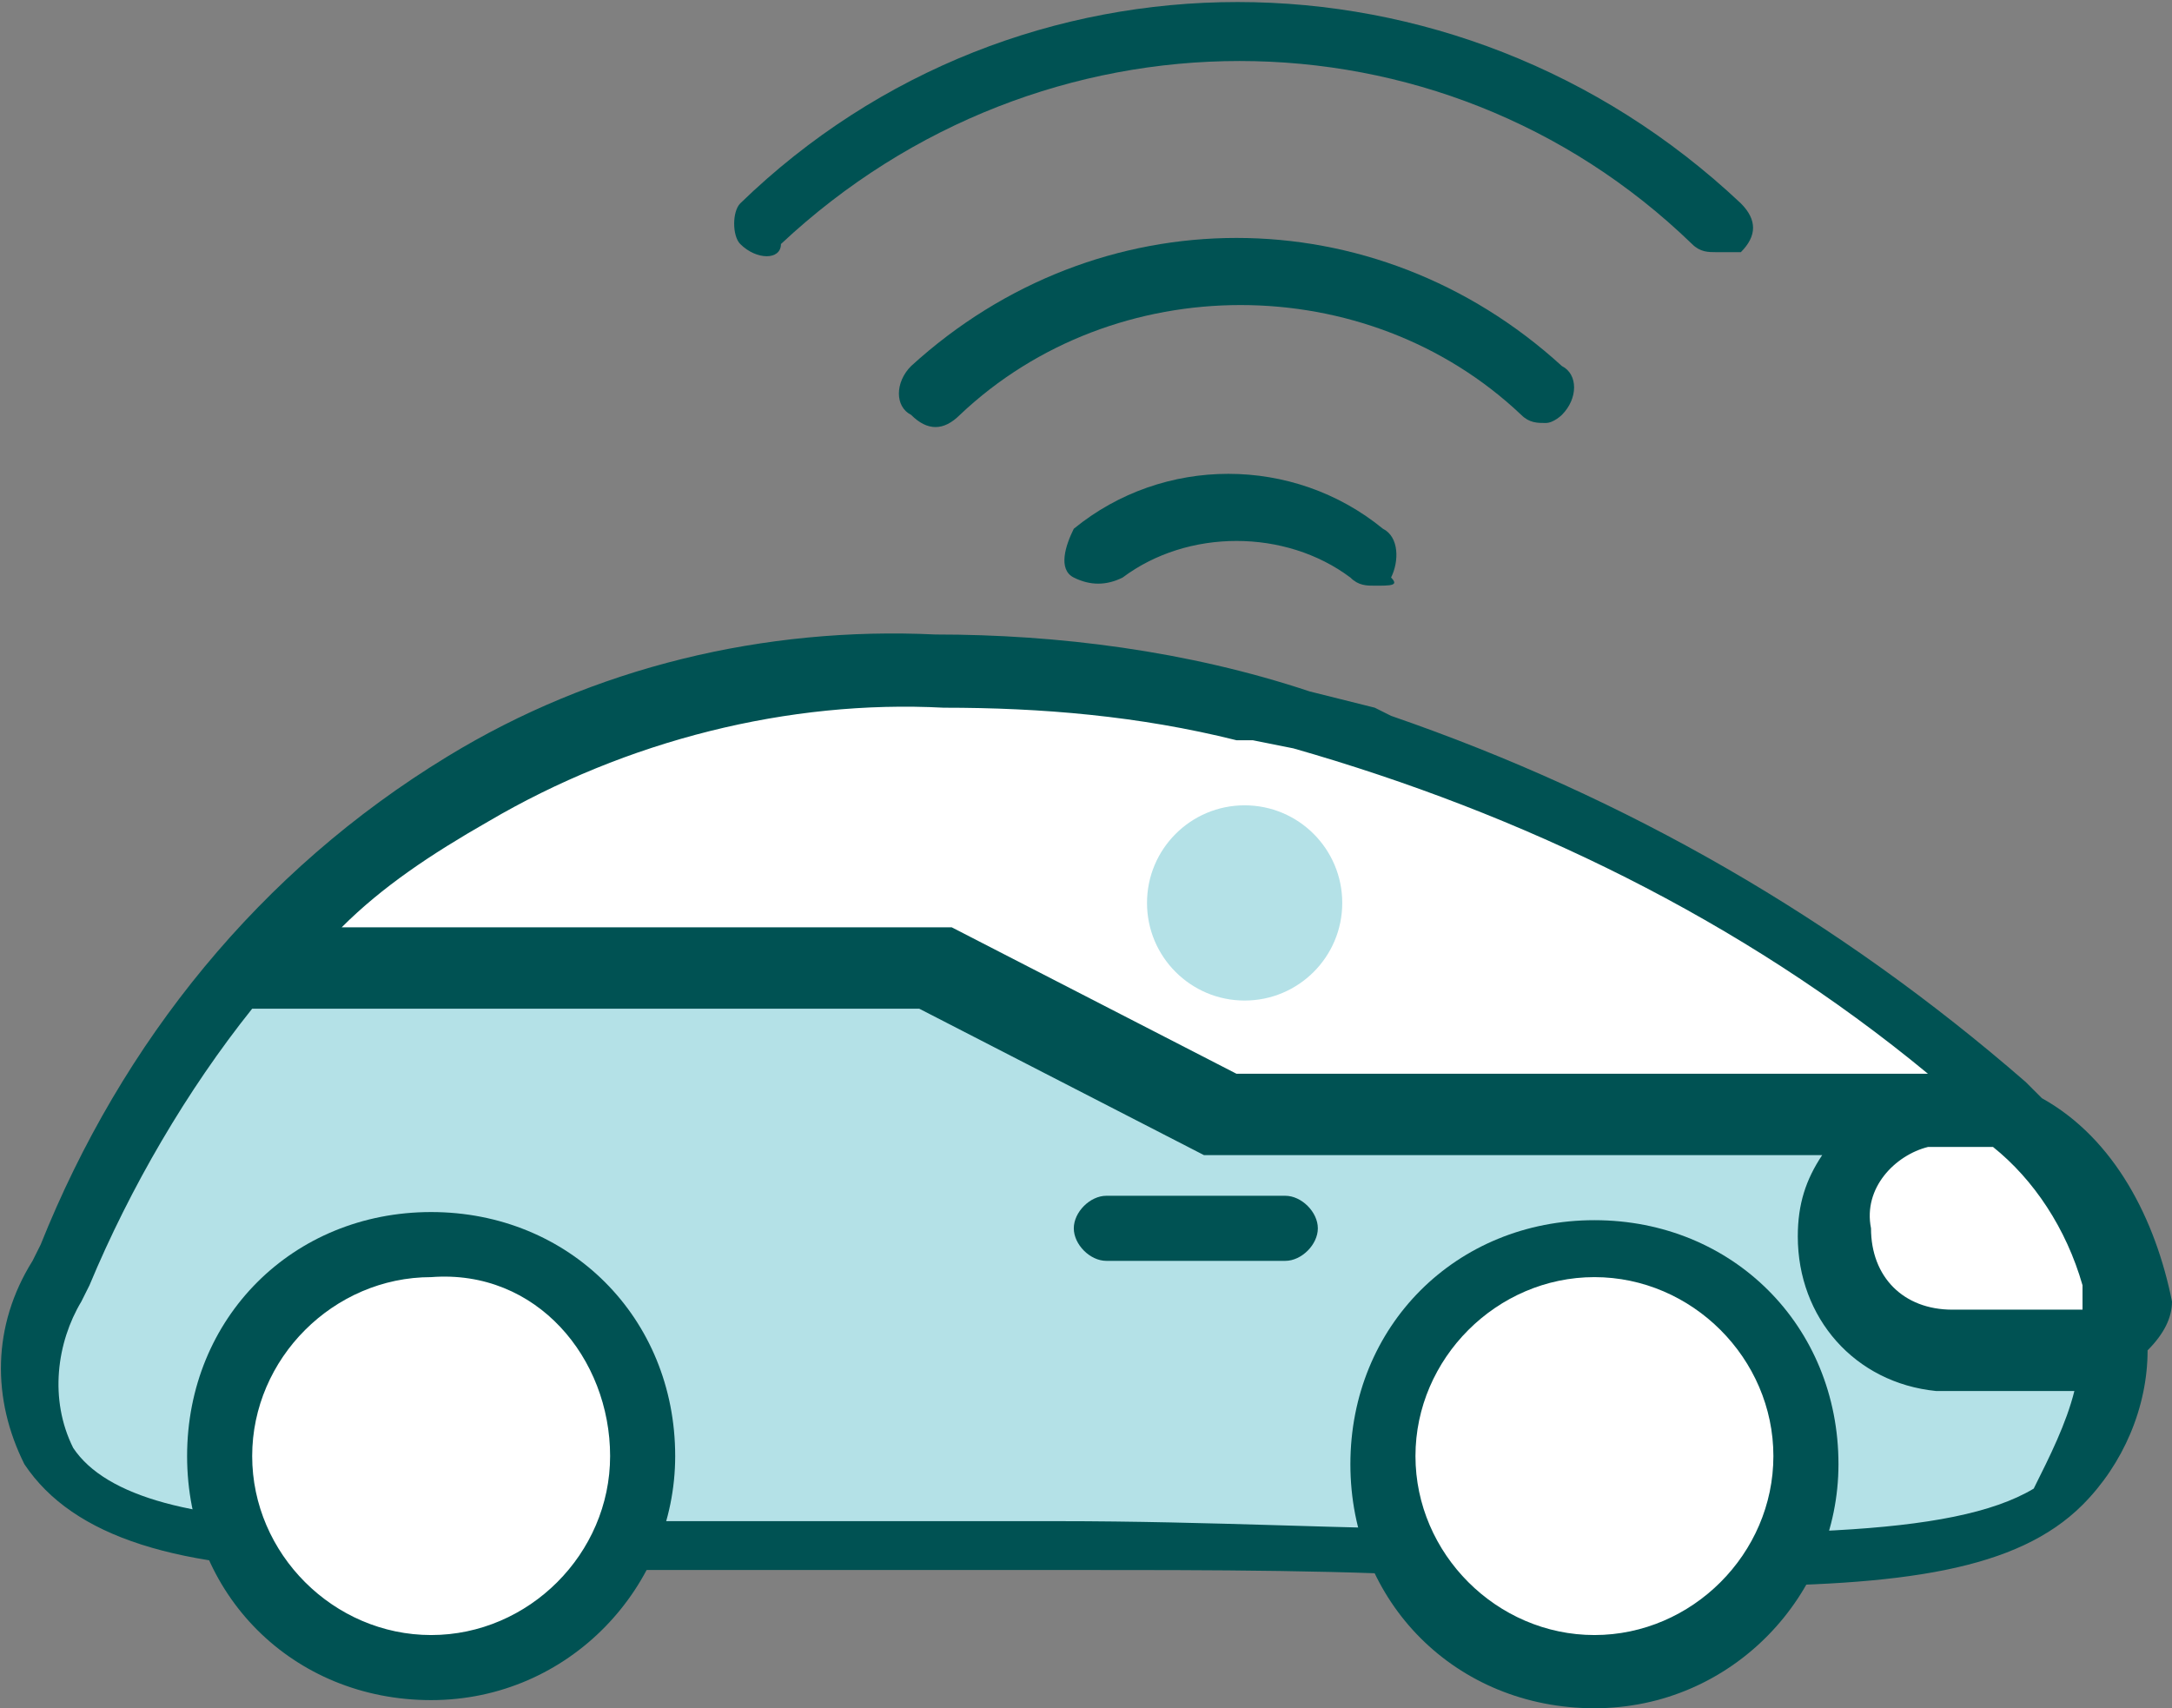<?xml version="1.0" encoding="utf-8"?>
<!-- Generator: Adobe Illustrator 26.3.1, SVG Export Plug-In . SVG Version: 6.00 Build 0)  -->
<svg version="1.1" id="Layer_1" xmlns="http://www.w3.org/2000/svg" xmlns:xlink="http://www.w3.org/1999/xlink" x="0px" y="0px"
	 viewBox="0 0 26.7 21" style="enable-background:new 0 0 26.7 21;" xml:space="preserve">
<rect x="0" y="0" width="26.7" height="21" fill="#808080" stroke="none"/>
<style type="text/css">
	.st0{fill:#B4E1E7;}
	.st1{fill:#005253;}
	.st2{fill:#FFFFFF;}
</style>
<path class="st0" d="M26,15.7c0,4.5-3.2,3.3-13.1,3.3c-3.5,0-6.6-0.1-8.7-0.1c-3.7,0-4.4-1.3-3.6-3.2c0.9-2.5,2.7-4.6,4.9-6.1
	c1.8-1.1,3.8-1.6,5.8-1.5C19.1,8.2,26,14,26,15.7z"/>
<path class="st1" d="M15.8,15.5h-2.2c-0.2,0-0.4-0.2-0.4-0.4c0-0.2,0.2-0.4,0.4-0.4h2.2c0.2,0,0.4,0.2,0.4,0.4S16,15.5,15.8,15.5
	C15.8,15.5,15.8,15.5,15.8,15.5z"/>
<path class="st2" d="M25.8,16.4H24c-0.8,0-1.4-0.6-1.4-1.4l0,0l0,0c0-0.8,0.6-1.4,1.4-1.4h0.5C25.4,13.6,27.1,16.4,25.8,16.4z"/>
<path class="st1" d="M21.1,3.1c-0.1,0-0.2,0-0.3-0.1c-3.1-3-8-3-11.2,0C9.6,3.2,9.3,3.2,9.1,3C9,2.9,9,2.6,9.1,2.5c0,0,0,0,0,0
	c3.4-3.3,8.8-3.3,12.3,0c0.2,0.2,0.2,0.4,0,0.6C21.4,3.1,21.3,3.1,21.1,3.1L21.1,3.1z"/>
<path class="st1" d="M19,5.2c-0.1,0-0.2,0-0.3-0.1c-1.9-1.8-5-1.8-6.9,0c-0.2,0.2-0.4,0.2-0.6,0c-0.2-0.1-0.2-0.4,0-0.6c0,0,0,0,0,0
	c2.3-2.1,5.7-2.1,8,0c0.2,0.1,0.2,0.4,0,0.6c0,0,0,0,0,0C19.2,5.1,19.1,5.2,19,5.2z"/>
<path class="st1" d="M16.9,7.2c-0.1,0-0.2,0-0.3-0.1c-0.8-0.6-2-0.6-2.8,0c-0.2,0.1-0.4,0.1-0.6,0s-0.1-0.4,0-0.6
	c1.1-0.9,2.7-0.9,3.8,0c0.2,0.1,0.2,0.4,0.1,0.6C17.2,7.2,17.1,7.2,16.9,7.2z"/>
<path class="st2" d="M24.8,13.7H15l-3.6-1.8H3.1l0.2-0.1c0.7-0.8,1.6-1.4,2.4-2c1.7-1.1,3.8-1.6,5.8-1.5c4.8,0.2,9.4,2,13,5.3
	L24.8,13.7z"/>
<path class="st1" d="M26.7,16c-0.2-1-0.7-2-1.6-2.5c0,0,0,0,0,0l-0.2-0.2c-2.3-2-4.9-3.5-7.8-4.5l-0.2-0.1l-0.8-0.2
	C14.6,8,13,7.8,11.5,7.8c-2.1-0.1-4.2,0.4-6,1.5c-2.3,1.4-4,3.5-5,6l-0.1,0.2c-0.5,0.8-0.5,1.7-0.1,2.5c0.6,0.9,1.9,1.3,4,1.3
	c1.1,0,2.4,0,3.9,0s3,0,4.8,0c2,0,3.6,0,5.1,0.1c1.1,0,2.1,0.1,3,0.1c2.3,0,3.7-0.2,4.5-1c0.5-0.5,0.8-1.2,0.8-1.9
	C26.6,16.4,26.7,16.2,26.7,16z M6,10.1c1.7-1,3.7-1.5,5.6-1.4c1.2,0,2.4,0.1,3.6,0.4h0.2l0.5,0.1c2.8,0.8,5.5,2.1,7.8,4h-8.5
	l-3.5-1.8c-0.1,0-0.1,0-0.2,0H4.2C4.7,10.9,5.3,10.5,6,10.1z M23.7,14.1h0.8c0.5,0.4,0.9,1,1.1,1.7c0,0.1,0,0.2,0,0.3H24
	c-0.6,0-1-0.4-1-1C22.9,14.6,23.3,14.2,23.7,14.1L23.7,14.1z M18.1,18.8c-1.5,0-3.2-0.1-5.1-0.1c-1.7,0-3.3,0-4.8,0H5H4.2
	c-1.8,0-2.9-0.3-3.3-0.9c-0.3-0.6-0.2-1.3,0.1-1.8l0.1-0.2c0.5-1.2,1.2-2.4,2-3.4h8.2l3.5,1.8c0.1,0,0.1,0,0.2,0h7.4
	c-0.2,0.3-0.3,0.6-0.3,1c0,1,0.7,1.8,1.7,1.9c0,0,0,0,0.1,0h1.6c-0.1,0.4-0.3,0.8-0.5,1.2C24,18.9,21.8,18.9,18.1,18.8L18.1,18.8z"
	/>
<circle class="st0" cx="15.3" cy="11.1" r="1.2"/>
<circle class="st2" cx="5.3" cy="17.8" r="2.6"/>
<path class="st1" d="M5.3,20.9c-1.7,0-3-1.3-3-3c0-1.7,1.3-3,3-3s3,1.3,3,3C8.3,19.5,7,20.9,5.3,20.9L5.3,20.9z M5.3,15.7
	c-1.2,0-2.2,1-2.2,2.2c0,1.2,1,2.2,2.2,2.2c1.2,0,2.2-1,2.2-2.2C7.5,16.7,6.6,15.6,5.3,15.7C5.3,15.6,5.3,15.6,5.3,15.7L5.3,15.7z"
	/>
<circle class="st2" cx="19.6" cy="18" r="2.6"/>
<path class="st1" d="M19.6,21c-1.7,0-3-1.3-3-3c0-1.7,1.3-3,3-3s3,1.3,3,3C22.6,19.6,21.3,21,19.6,21z M19.6,15.7
	c-1.2,0-2.2,1-2.2,2.2c0,1.2,1,2.2,2.2,2.2s2.2-1,2.2-2.2C21.8,16.7,20.8,15.7,19.6,15.7L19.6,15.7z"/>
</svg>
